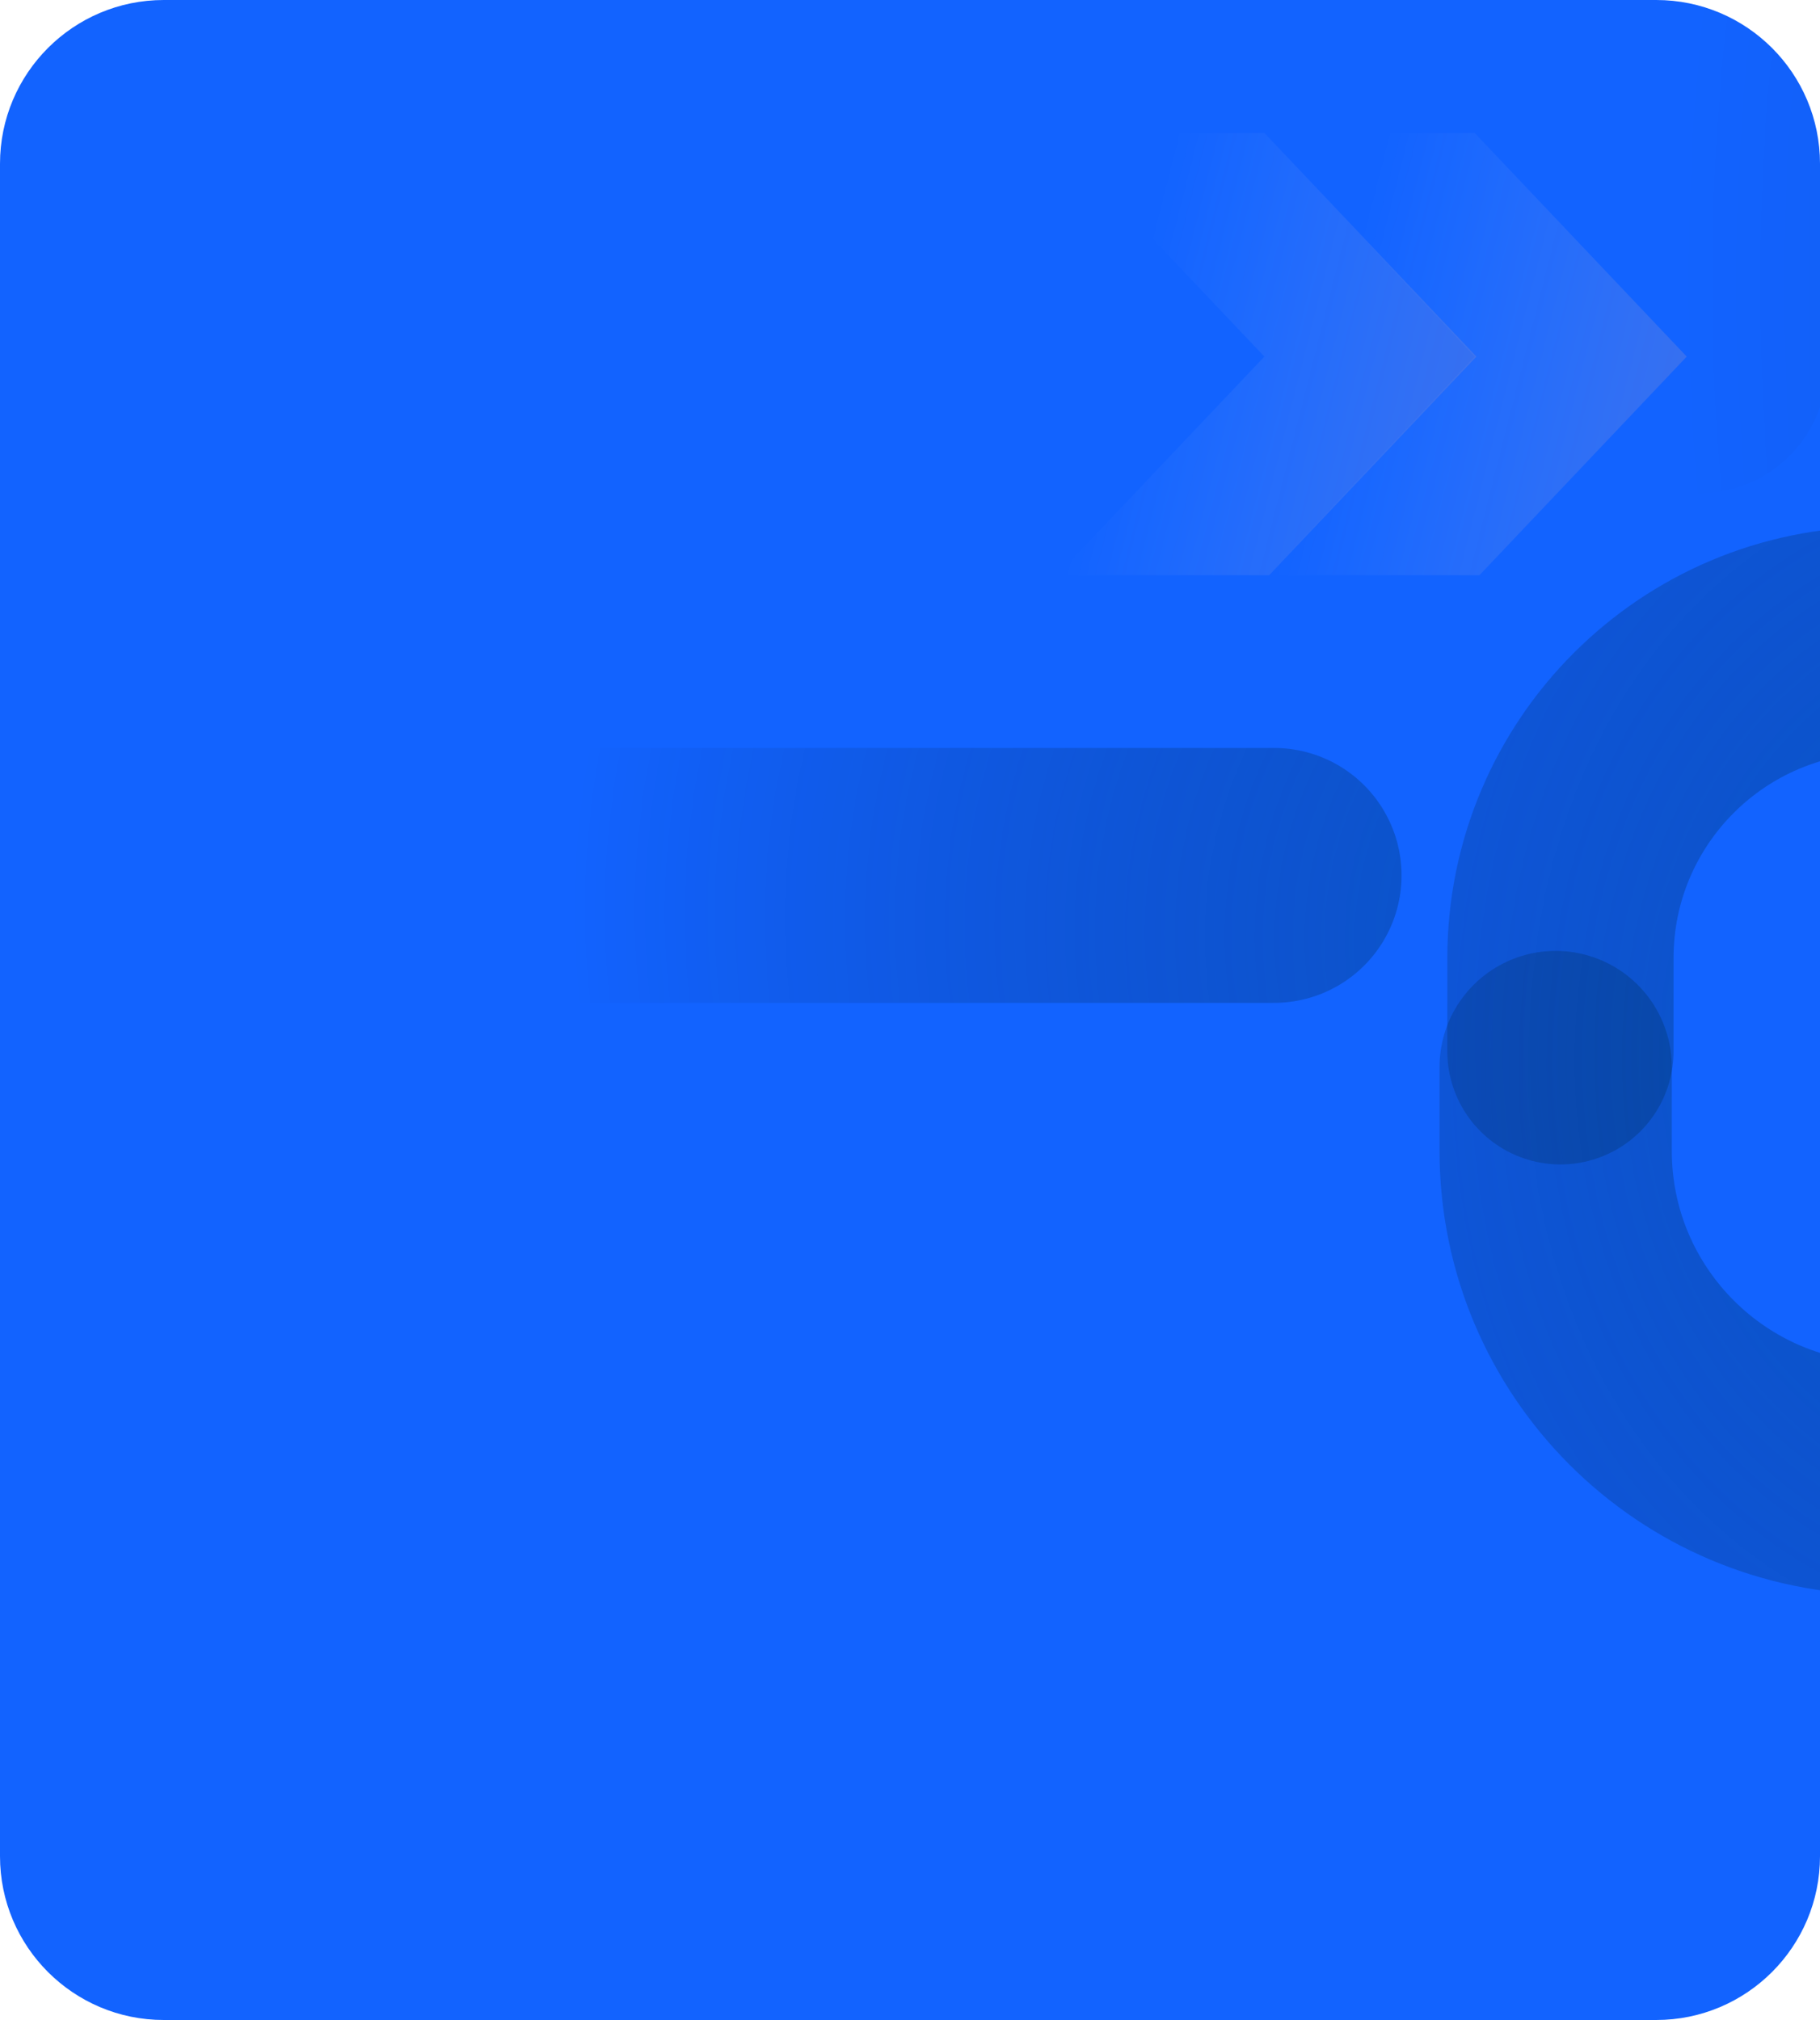 <svg width="400" height="444" viewBox="0 0 400 444" fill="none" xmlns="http://www.w3.org/2000/svg">
<g clip-path="url(#clip0_96_41489)">
<path d="M0 36C0 16.118 16.118 0 36 0H364C383.882 0 400 16.118 400 36V408C400 427.882 383.882 444 364 444H36C16.118 444 0 427.882 0 408V36Z" fill="#1263FF"/>
<g clip-path="url(#clip1_96_41489)">
<path opacity="0.5" d="M373.475 -110.781V80.41" stroke="url(#paint0_radial_96_41489)" stroke-width="56.032" stroke-linecap="round" stroke-linejoin="round"/>
<path opacity="0.5" d="M38.86 192.417L280.016 192.417" stroke="url(#paint1_radial_96_41489)" stroke-width="56.032" stroke-linecap="round" stroke-linejoin="round"/>
<path opacity="0.5" d="M342.953 231.085V210.595C342.953 171.944 374.286 140.611 412.937 140.611V140.611" stroke="url(#paint2_radial_96_41489)" stroke-width="49.719" stroke-linecap="round" stroke-linejoin="round"/>
<path opacity="0.5" d="M341.905 234.533V252.958C341.905 292.75 374.162 325.007 413.953 325.007V325.007" stroke="url(#paint3_radial_96_41489)" stroke-width="51.047" stroke-linecap="round" stroke-linejoin="round"/>
<g opacity="0.3">
<path d="M279.047 29.219L278.271 30.037L324.101 78.38L278.54 126.44H325.146L370.708 78.38L324.101 29.219L279.047 29.219Z" fill="url(#paint4_linear_96_41489)"/>
<path d="M232.829 29.219L232.053 30.037L277.883 78.38L232.322 126.44H278.929L324.49 78.38L277.883 29.219L232.829 29.219Z" fill="url(#paint5_linear_96_41489)"/>
</g>
</g>
</g>
<defs>
<radialGradient id="paint0_radial_96_41489" cx="0" cy="0" r="1" gradientUnits="userSpaceOnUse" gradientTransform="translate(1019.96 98.723) rotate(-155.072) scale(661.607 601.412)">
<stop stop-color="#004D95"/>
<stop offset="1" stop-color="#000104" stop-opacity="0"/>
</radialGradient>
<radialGradient id="paint1_radial_96_41489" cx="0" cy="0" r="1" gradientUnits="userSpaceOnUse" gradientTransform="translate(402.697 210.729) rotate(-172.474) scale(277.688 231.122)">
<stop stop-color="#004D95"/>
<stop offset="1" stop-color="#000104" stop-opacity="0"/>
</radialGradient>
<radialGradient id="paint2_radial_96_41489" cx="0" cy="0" r="1" gradientUnits="userSpaceOnUse" gradientTransform="translate(465.634 249.397) rotate(-112.21) scale(301.199 250.69)">
<stop stop-color="#004D95"/>
<stop offset="1" stop-color="#000104" stop-opacity="0"/>
</radialGradient>
<radialGradient id="paint3_radial_96_41489" cx="0" cy="0" r="1" gradientUnits="userSpaceOnUse" gradientTransform="translate(468.206 216.221) rotate(112.799) scale(302.485 256.99)">
<stop stop-color="#004D95"/>
<stop offset="1" stop-color="#000104" stop-opacity="0"/>
</radialGradient>
<linearGradient id="paint4_linear_96_41489" x1="438.671" y1="95.821" x2="296.873" y2="59.838" gradientUnits="userSpaceOnUse">
<stop stop-color="#FF7347"/>
<stop offset="1" stop-color="white" stop-opacity="0"/>
</linearGradient>
<linearGradient id="paint5_linear_96_41489" x1="392.454" y1="95.821" x2="250.655" y2="59.838" gradientUnits="userSpaceOnUse">
<stop stop-color="#FF7347"/>
<stop offset="1" stop-color="white" stop-opacity="0"/>
</linearGradient>
<clipPath id="clip0_96_41489">
<path d="M0 36C0 16.118 16.118 0 36 0H364C383.882 0 400 16.118 400 36V408C400 427.882 383.882 444 364 444H36C16.118 444 0 427.882 0 408V36Z" fill="white"/>
</clipPath>
<clipPath id="clip1_96_41489">
<rect width="456" height="456" fill="white" transform="translate(23 -88.607)"/>
</clipPath>
</defs>
</svg>
